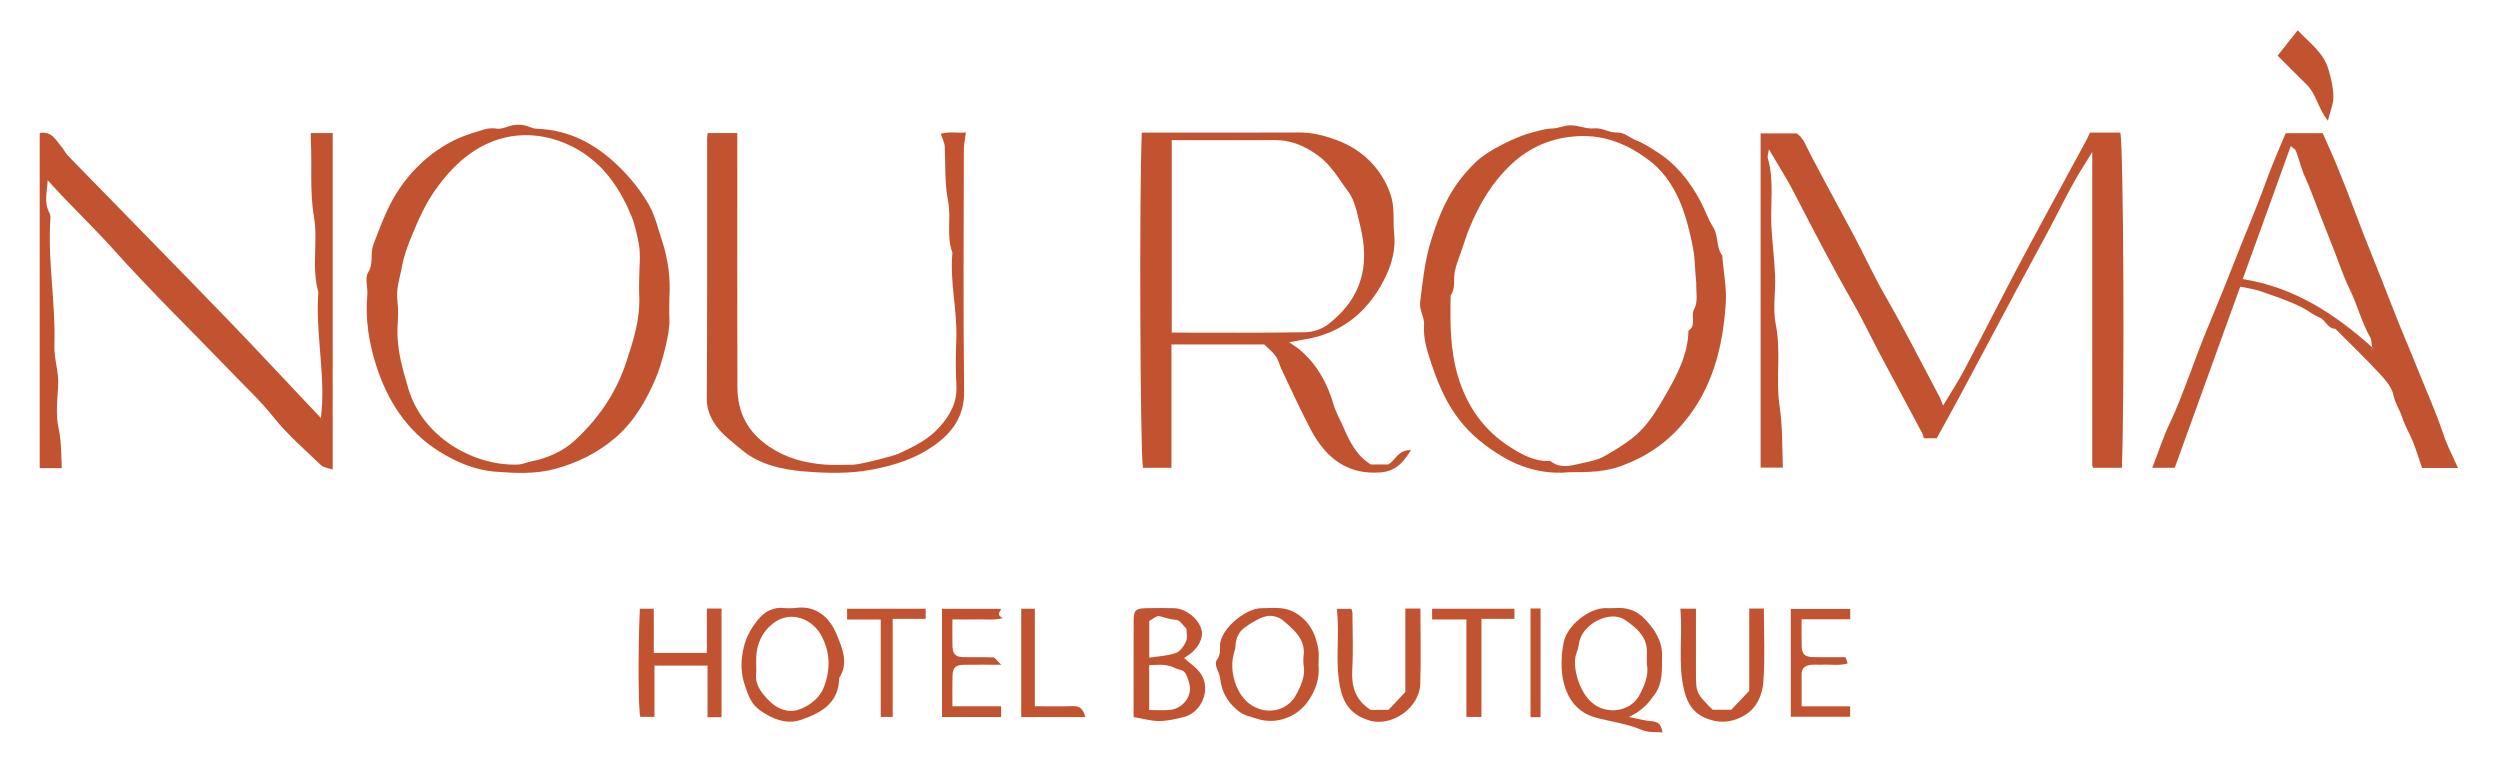 <?xml version="1.0" encoding="UTF-8"?> <!-- Generator: Adobe Illustrator 16.0.3, SVG Export Plug-In . SVG Version: 6.00 Build 0) --> <svg xmlns="http://www.w3.org/2000/svg" xmlns:xlink="http://www.w3.org/1999/xlink" version="1.1" id="Capa_1" x="0px" y="0px" width="413px" height="126px" viewBox="0 0 413 126" xml:space="preserve"> <g> <path fill-rule="evenodd" clip-rule="evenodd" fill="#C25331" d="M345.255,21.91c1.713,0,3.373,0,5.033,0 c0.518,2.678,0.703,42.75,0.25,55.371c-1.516,0-3.047,0-4.695,0c0.044,0.041-0.045-0.021-0.102-0.104 c-0.051-0.078-0.098-0.178-0.098-0.27c-0.004-17.018-0.004-34.037-0.004-51.813c-0.658,1.078-0.941,1.568-1.249,2.042 c-2.363,3.657-4.171,7.618-6.233,11.439c-1.649,3.056-3.313,6.104-4.951,9.167c-3.137,5.865-6.251,11.744-9.394,17.606 c-1.28,2.388-2.608,4.75-3.876,7.052c-0.791,0-1.412,0-2.123,0c-0.072-0.248-0.107-0.546-0.238-0.791 c-2.324-4.33-4.635-8.67-6.947-13.002c-1.498-2.808-2.85-5.698-4.43-8.455c-3.457-6.027-6.654-12.188-9.836-18.361 c-1.197-2.324-2.623-4.532-4.137-7.122c-0.103,0.708-0.281,1.108-0.188,1.431c1.107,3.818,0.379,7.728,0.613,11.586 c0.158,2.617,0.49,5.227,0.591,7.844c0.104,2.697-0.407,5.487,0.118,8.081c0.912,4.505-0.041,9.034,0.625,13.456 c0.508,3.365,0.417,6.686,0.547,10.178c-1.216,0-2.402,0-3.678,0c0-18.354,0-36.709,0-55.205c1.875,0,3.814,0,5.968,0 c1.106,0.721,1.57,2.144,2.257,3.457c2.364,4.532,4.845,9.002,7.238,13.52c1.712,3.232,3.236,6.57,5.056,9.74 c3.171,5.525,6.073,11.191,9.042,16.822c0.179,0.34,0.299,0.708,0.59,1.414c1.22-2.035,2.412-3.84,3.419-5.744 c2.749-5.191,5.401-10.434,8.129-15.637c1.835-3.501,3.728-6.974,5.606-10.452c2.156-3.989,4.326-7.971,6.486-11.958 C344.827,22.867,344.974,22.512,345.255,21.91z"></path> <path fill-rule="evenodd" clip-rule="evenodd" fill="#C25331" d="M212.961,56.538c0.762,0.53,1.279,0.835,1.732,1.216 c2.894,2.439,4.606,5.59,5.65,9.189c0.371,1.277,1.089,2.453,1.621,3.688c0.992,2.299,2.051,4.549,4.485,6.096 c0.729,0,1.757,0,2.87,0c1.161-0.576,1.617-2.459,3.772-2.367c-1.313,2.148-2.65,3.499-5.023,3.682 c-5.535,0.426-9.049-2.438-11.47-6.972c-1.764-3.304-3.297-6.731-4.918-10.112c-0.332-0.69-0.479-1.498-0.916-2.104 c-0.539-0.748-1.293-1.343-1.895-1.944c-5.12,0-10.179,0-15.345,0c0,6.813,0,13.536,0,20.37c-1.625,0-3.156,0-4.707,0 c-0.457-2.564-0.628-45.013-0.194-55.378c1.513,0,3.045,0,4.577,0c7.167,0,14.334,0.022,21.5-0.015 c2.116-0.01,4.06,0.506,6.04,1.225c4.288,1.553,7.496,4.741,8.957,8.945c0.762,2.191,0.396,4.408,0.624,6.604 c0.257,2.481-0.372,4.852-1.36,6.928c-2.275,4.785-5.847,8.41-11.114,9.963C216.447,55.965,214.977,56.141,212.961,56.538z M193.57,54.947c7.401,0,14.74,0.063,22.076-0.06c1.276-0.021,2.763-0.534,3.769-1.314c3.522-2.732,5.788-6.226,5.926-10.899 c0.058-1.945-0.237-3.812-0.695-5.646c-0.464-1.855-0.827-3.931-1.927-5.386c-1.564-2.068-2.795-4.404-5.08-6.025 c-2.222-1.577-4.415-2.498-7.093-2.478c-3.939,0.032-7.88,0.009-11.82,0.009c-1.73,0-3.46,0-5.155,0 C193.57,33.867,193.57,44.316,193.57,54.947z"></path> <path fill-rule="evenodd" clip-rule="evenodd" fill="#C25331" d="M6.559,21.97c2.012-0.357,2.677,1.212,3.628,2.308 c0.384,0.441,0.623,1.018,1.029,1.434c8.653,8.884,17.351,17.725,25.974,26.638c5.229,5.405,10.346,10.919,15.826,16.717 c0.092-1.082,0.168-1.722,0.197-2.364c0.279-6.16-1.086-12.266-0.62-18.434c-1.169-4.123-0.029-8.408-0.729-12.496 c-0.72-4.205-0.292-8.363-0.515-12.533c-0.021-0.394-0.003-0.789-0.003-1.259c1.265,0,2.378,0,3.617,0c0,18.412,0,36.839,0,55.587 c-0.741-0.261-1.502-0.31-1.923-0.714c-2.694-2.591-5.573-5.054-7.878-7.966c-2.053-2.593-4.437-4.805-6.698-7.159 c-6.577-6.847-13.406-13.464-19.734-20.532c-3.437-3.836-7.194-7.332-10.853-11.425c-0.106,2.015-0.643,3.722,0.308,5.428 c0.179,0.321,0.157,0.79,0.131,1.185C7.876,43.275,9.215,50.108,8.983,57c-0.078,2.301,0.794,4.546,0.624,6.908 c-0.164,2.272-0.408,4.648,0.068,6.828c0.486,2.221,0.431,4.351,0.531,6.598c-1.316,0-2.429,0-3.647,0 C6.559,58.865,6.559,40.438,6.559,21.97z"></path> <path fill-rule="evenodd" clip-rule="evenodd" fill="#C25331" d="M110.579,49.168c0,1.567-0.058,2.609,0.012,3.643 c0.131,1.938-1.199,7.211-2.253,9.664c-1.616,3.758-3.621,7.26-6.813,9.952c-2.875,2.425-6.12,4.021-9.768,5.019 c-3.348,0.916-6.723,0.722-10.027,0.468c-3.25-0.249-6.363-1.579-9.172-3.335c-5.374-3.357-8.596-8.463-10.44-14.291 c-1.163-3.676-1.808-7.604-1.438-11.572c0.115-1.236-0.443-2.784,0.121-3.672c0.963-1.513,0.301-3.099,0.884-4.637 c0.958-2.523,1.867-5.037,3.177-7.41c2.68-4.856,7.392-9.319,13.379-11.073c1.22-0.358,2.42-0.915,3.791-0.678 c0.546,0.095,1.18-0.102,1.73-0.292c1.279-0.443,2.521-0.508,3.785,0.038c0.352,0.152,0.748,0.263,1.127,0.276 c5.304,0.187,9.611,2.441,13.39,6.082c2.057,1.98,3.828,4.158,5.194,6.599c0.972,1.734,1.425,3.765,2.067,5.677 C110.425,42.895,110.794,46.261,110.579,49.168z M105.59,46.214c0-2.077,0.319-4.222-0.109-6.206 c-0.296-1.373-0.569-2.83-1.121-4.187c-2.358-5.792-5.917-10.393-12.05-12.553c-2.942-1.036-6.061-1.229-8.961-0.523 c-4.931,1.2-8.525,4.542-11.427,8.622c-1.692,2.381-2.829,5.011-3.946,7.711c-0.673,1.625-1.273,3.295-1.563,4.935 c-0.325,1.844-1.028,3.673-0.765,5.647c0.19,1.428,0.096,2.904,0.026,4.355c-0.17,3.53,0.786,6.781,1.776,10.158 c2.367,8.074,10.813,12.813,18.06,12.572c0.854-0.029,1.689-0.436,2.547-0.592c2.333-0.424,5.057-1.713,6.751-3.257 c3.947-3.599,6.909-7.833,8.605-12.946c1.216-3.664,2.399-7.311,2.182-11.246C105.552,47.877,105.59,47.045,105.59,46.214z"></path> <path fill-rule="evenodd" clip-rule="evenodd" fill="#C25331" d="M259.245,78.008c-3.646,0.377-7.535-0.492-10.973-2.536 c-6.087-3.619-9.256-7.734-11.718-15.139c-0.709-2.134-1.47-4.295-1.297-6.64c0.095-1.287-0.819-2.393-0.647-3.796 c0.42-3.425,0.762-6.827,1.801-10.165c1.836-5.895,3.79-9.529,7.527-13.084c1.9-1.809,6.584-4.135,9.24-4.781 c1.055-0.258,2.047-0.617,3.176-0.631c1.059-0.014,2.114-0.551,3.168-0.537c1.266,0.017,2.554,0.631,3.785,0.51 c1.398-0.138,2.502,0.729,3.797,0.682c1.275-0.049,2.129,0.889,3.207,1.298c1.162,0.44,2.228,1.156,3.292,1.821 c3.21,2.004,5.465,4.808,7.265,8.137c0.783,1.448,1.27,3.023,2.16,4.412c0.904,1.412,0.436,3.293,1.501,4.674 c0.051,0.064-0.001,0.203,0.008,0.307c0.206,2.51,0.729,5.04,0.563,7.525c-0.48,7.229-2.138,14.057-7.014,19.833 c-2.801,3.317-6.103,5.541-10.145,7.042C265.195,77.959,262.474,78.025,259.245,78.008z M280.226,46.79 c-0.23-1.952-0.165-3.827-0.529-5.749c-0.365-1.934-0.816-3.822-1.41-5.679c-1.101-3.445-2.928-6.61-5.734-8.778 c-3.34-2.579-7.189-4.289-11.681-4.095c-4.34,0.187-8.021,1.69-11.176,4.63c-3.165,2.949-5.302,6.569-6.925,10.523 c-0.474,1.154-0.854,2.347-1.252,3.529c-0.432,1.275-0.982,2.535-1.209,3.85c-0.217,1.26,0.173,2.623-0.666,3.781 c-0.089,4.546-0.1,9.088,1.252,13.496c1.502,4.9,4.286,8.852,8.668,11.616c2.012,1.27,4.061,2.386,6.551,2.231 c1.438,1.238,3.27,0.841,4.691,0.492c1.441-0.354,2.996-0.538,4.405-1.359c5.232-3.049,6.669-4.31,9.97-10.07 c1.883-3.285,3.672-6.645,3.756-10.586c1.385-0.886,0.281-2.428,0.979-3.66C280.547,49.85,280.164,48.164,280.226,46.79z"></path> <path fill-rule="evenodd" clip-rule="evenodd" fill="#C25331" d="M406.062,77.314c-2.039,0-3.982,0-5.943,0 c-0.488-1.436-0.932-2.912-1.496-4.342c-0.529-1.336-1.328-2.579-1.75-3.943c-0.398-1.293-1.209-2.367-1.483-3.778 c-0.257-1.325-1.399-2.578-2.39-3.643c-2.324-2.498-4.789-4.865-7.195-7.284c-1.313-0.017-1.596-1.468-2.646-1.888 c-0.994-0.397-1.857-1.125-2.773-1.595c-2.207-1.135-4.605-1.906-6.96-2.732c-1.006-0.354-2.093-0.479-3.343-0.752 c-3.604,9.973-7.195,19.905-10.815,29.922c-1.194,0-2.382,0-3.71,0c0.983-2.543,1.775-5.006,2.873-7.322 c1.196-2.521,2.188-5.141,3.16-7.725c0.941-2.508,1.879-5.078,2.887-7.533c1.494-3.632,3.017-7.271,4.438-10.934 c1.805-4.652,3.796-9.23,5.494-13.932c0.939-2.596,2.062-5.164,3.186-7.831c1.893,0,3.838,0,6.115,0 c0.763,1.739,1.649,3.66,2.449,5.616c1.019,2.486,2.002,4.988,2.938,7.508c1.869,5.039,3.973,9.988,5.891,15.01 c1.398,3.662,2.988,7.276,4.445,10.93c1.422,3.564,3.012,7.063,4.225,10.715C404.258,73.596,405.176,75.307,406.062,77.314z M392.351,57.803c-0.097-0.119-0.195-0.24-0.293-0.361c-0.094,0.092-0.187,0.186-0.279,0.277c0.123,0.096,0.24,0.204,0.375,0.277 c0.023,0.013,0.126-0.12-0.213-0.146c-0.176-1.012-0.129-1.684-0.406-2.172c-1.435-2.518-2.102-5.352-3.39-7.949 c-0.961-1.939-1.665-4.078-2.46-6.133c-0.797-2.059-1.613-4.105-2.428-6.157c-0.813-2.05-1.519-4.138-2.445-6.151 c-0.639-1.391-0.986-2.911-1.523-4.352c-0.105-0.281-0.484-0.463-0.857-0.801c-2.682,7.432-5.28,14.627-7.93,21.964 C378.899,47.459,385.614,51.669,392.351,57.803z"></path> <path fill-rule="evenodd" clip-rule="evenodd" fill="#C25331" d="M116.907,21.981c1.584,0,3.111,0,4.895,0c0,0.871,0,1.774,0,2.677 c0,13.082-0.03,26.165,0.017,39.247c0.015,4.206,1.645,7.478,5.336,9.935c2.847,1.895,5.845,2.654,9.087,2.909 c1.548,0.122,3.113,0.024,4.67,0.02c1.042-0.004,6.543-1.36,7.636-1.868c2.417-1.129,4.785-2.25,6.641-4.327 c1.817-2.034,2.971-4.148,2.807-6.968c-0.145-2.482-0.114-4.984-0.013-7.473c0.198-4.816-1.109-9.559-0.641-14.383 c-1.047-2.758-0.166-5.699-0.708-8.445c-0.603-3.05-0.416-6.068-0.564-9.102c-0.032-0.65-0.392-1.282-0.658-2.1 c1.401-0.42,2.811-0.082,4.156-0.225c-0.127,1.021-0.338,1.941-0.34,2.862c-0.021,13.29-0.123,26.582,0.049,39.87 c0.054,4.159-1.949,6.852-4.999,9.009c-2.958,2.093-6.294,3.185-9.926,3.905c-3.913,0.776-7.795,0.665-11.592,0.344 c-3.58-0.304-7.334-1.104-10.291-3.604c-1.48-1.253-3.119-2.438-4.213-3.987c-0.84-1.19-1.502-2.631-1.492-4.362 c0.088-14.328,0.049-28.656,0.054-42.984C116.817,22.64,116.872,22.347,116.907,21.981z"></path> <path fill-rule="evenodd" clip-rule="evenodd" fill="#C25331" d="M269.093,118.44c1.623,0.318,2.66,0.631,3.712,0.698 c1.106,0.07,1.655,0.535,1.835,1.855c-1.248-0.117-2.244,0.096-3.518-0.445c-2.383-1.013-5.047-1.33-7.566-2.025 c-2.821-0.777-4.442-2.837-5.186-5.563c-0.573-2.101-0.489-4.796-0.021-6.948c0.58-2.662,4.043-5.496,6.785-5.548 c0.52-0.009,1.041,0.035,1.557-0.007c2.017-0.166,3.711,0.35,5.141,1.91c1.594,1.741,2.799,3.559,2.743,6.04 c-0.049,2.194,0.177,4.386-1.237,6.349C272.325,116.158,271.276,117.444,269.093,118.44z M272.065,109.709 c0-0.794-0.017-1.313,0.004-1.831c0.104-2.709-1.77-4.213-3.66-5.491c-1.506-1.02-3.963-0.502-5.611,0.824 c-1.016,0.817-1.801,1.836-1.97,3.225c-0.069,0.566-0.282,1.121-0.462,1.67c-0.679,2.064,0.574,6.988,3.496,8.577 c2.623,1.426,5.768,0.419,6.974-1.845C271.747,113.128,272.411,111.408,272.065,109.709z"></path> <path fill-rule="evenodd" clip-rule="evenodd" fill="#C25331" d="M187.27,118.461c0-5.394-0.012-10.567,0.006-15.74 c0.007-1.999,0.261-2.225,2.321-2.254c1.449-0.021,2.899-0.037,4.346,0.004c1.99,0.057,4.096,1.756,4.55,3.606 c0.37,1.507-0.734,3.348-2.685,4.495c-0.147,0.088-0.261,0.232-0.173,0.151c0.928,0.86,2.096,1.593,2.776,2.642 c1.711,2.64,0.013,6.371-2.797,7.074c-1.285,0.322-2.704,0.663-4.063,0.677C190.2,119.13,188.845,118.721,187.27,118.461z M189.845,117.298c1.196,0,2.322,0.082,3.433-0.02c1.771-0.162,3.325-1.761,3.305-3.503c-0.01-0.834-0.337-1.713-0.709-2.48 c-0.318-0.656-1.176-0.641-1.753-0.936c-1.478-0.754-2.867-0.502-4.275-0.482C189.845,112.446,189.845,114.799,189.845,117.298z M189.858,102.578c0,2.003,0,3.938,0,6.072c1.559-0.249,3.057-0.299,4.402-0.777c0.715-0.255,1.333-1.176,1.684-1.938 c0.27-0.589,0.054-1.4,0.054-2.07c-0.579-0.547-1.07-1.406-1.626-1.451c-1.012-0.081-1.904-0.353-2.849-0.64 C191.131,101.654,190.526,102.234,189.858,102.578z"></path> <path fill-rule="evenodd" clip-rule="evenodd" fill="#C25331" d="M131.192,100.463c3.386-0.577,5.828,1.34,7.062,4.432 c0.865,2.169,2.004,4.658,0.382,7.107c-0.074,4.132-2.901,5.736-6.266,6.901c-2.054,0.711-3.956,0.141-5.66-0.817 c-2.322-1.306-2.792-2.267-3.678-4.927c-0.678-2.036-0.673-3.938-0.194-6.089c0.414-1.857,1.26-3.277,2.341-4.648 c1.106-1.402,2.581-2.197,4.466-1.967C130.054,100.506,130.474,100.463,131.192,100.463z M124.919,109.504 c0,0.622,0.049,1.248-0.009,1.866c-0.188,2.006,1.213,3.452,2.323,4.565c1.03,1.03,2.902,1.924,4.643,1.321 c1.832-0.634,3.498-1.893,4.195-3.656c1.16-2.933,1.154-5.964-0.537-8.852c-1.568-2.677-5.439-4.217-8.453-1.214 C125.354,105.258,124.858,107.232,124.919,109.504z"></path> <path fill-rule="evenodd" clip-rule="evenodd" fill="#C25331" d="M217.821,109.85c0.214,2.107-0.413,4.18-1.839,6.145 c-1.836,2.532-5.244,3.74-8.272,2.758c-1.11-0.359-2.248-0.568-3.188-1.338c-1.699-1.392-2.727-3.099-2.943-5.338 c-0.103-1.058-1.161-2.225-0.516-3.115c0.727-1.006,0.367-1.953,0.553-2.91c0.475-2.445,4.221-5.566,6.751-5.576 c1.801-0.008,3.644-0.295,5.35,0.609c2.541,1.348,3.683,3.608,4.088,6.318C217.911,108.113,217.821,108.854,217.821,109.85z M215.327,109.734c0-0.584-0.04-0.902,0.007-1.205c0.447-2.887-1.562-4.475-3.377-6.039c-0.657-0.567-1.918-0.9-2.744-0.695 c-1.268,0.314-2.473,1.081-3.564,1.854c-0.991,0.7-1.5,1.803-1.555,3.071c-0.016,0.385-0.115,0.774-0.229,1.146 c-0.917,2.987,0.383,7.125,2.977,8.695c2.635,1.594,5.825,0.833,7.237-1.705C215.012,113.179,215.723,111.447,215.327,109.734z"></path> <path fill-rule="evenodd" clip-rule="evenodd" fill="#C25331" d="M119.198,118.479c-0.808,0-1.505,0-2.312,0 c0-2.836,0-5.612,0-8.526c-2.955,0-5.804,0-8.766,0c0,2.801,0,5.578,0,8.472c-0.803,0-1.498,0-2.328,0 c-0.307-0.271-0.435-10.291-0.089-17.86c0.691,0,1.389,0,2.307,0c0,2.341,0,4.782,0,7.299c2.994,0,5.769,0,8.766,0 c0-2.4,0-4.842,0-7.336c0.917,0,1.614,0,2.421,0C119.198,106.445,119.198,112.339,119.198,118.479z"></path> <path fill-rule="evenodd" clip-rule="evenodd" fill="#C25331" d="M232.161,100.527c0.917,0,1.614,0,2.494,0 c0,4.191,0.102,8.324-0.028,12.451c-0.125,3.994-4.765,7.224-8.546,6.003c-2.477-0.801-3.986-2.29-4.629-5.145 c-0.993-4.413-0.066-8.774-0.615-13.255c0.867,0,1.557,0,2.389,0c0.039,0.124,0.195,0.392,0.196,0.66 c0.017,3.117,0.149,6.241-0.03,9.348c-0.16,2.755,0.457,5.022,3.016,6.681c0.807,0,1.839,0,2.975,0 c0.856-0.91,1.777-1.888,2.779-2.953C232.161,109.916,232.161,105.346,232.161,100.527z"></path> <path fill-rule="evenodd" clip-rule="evenodd" fill="#C25331" d="M277.592,100.547c1.041,0,1.738,0,2.579,0 c0,3.488,0,6.897,0,10.307c0,3.639,0,3.639,2.762,6.399c0.98,0,2.006,0,3.072,0c0.88-0.927,1.802-1.897,2.971-3.13 c0-4.244,0-8.89,0-13.596c0.805,0,1.501,0,2.419,0c0,4.045,0.207,8.083-0.087,12.084c-0.147,1.984-0.924,4.096-2.785,5.35 c-2.201,1.483-4.632,1.635-7.014,0.553c-1.797-0.817-2.744-2.34-3.252-4.328C277.114,109.717,278.031,105.211,277.592,100.547z"></path> <path fill-rule="evenodd" clip-rule="evenodd" fill="#C25331" d="M297.63,116.686c2.781,0,5.348,0,8.009,0c0,0.592,0,1.078,0,1.716 c-3.187,0-6.448,0-9.796,0c0-5.888,0-11.775,0-17.801c3.211,0,6.473,0,9.814,0c0,0.506,0,0.995,0,1.7c-2.617,0-5.264,0-8.027,0 c0,1.649-0.034,3.087,0.01,4.521c0.039,1.254,0.553,1.716,1.906,1.738c1.76,0.03,3.521,0.008,5.346,0.008 c0.091,0.279,0.181,0.553,0.337,1.031c-1.449,0.426-2.87,0.127-4.255,0.21c-0.619,0.036-1.25-0.052-1.865,0.021 c-0.883,0.102-1.484,0.549-1.48,1.547C297.634,113.037,297.63,114.697,297.63,116.686z"></path> <path fill-rule="evenodd" clip-rule="evenodd" fill="#C25331" d="M165.406,109.815c-2.61,0-4.367-0.024-6.123,0.008 c-1.496,0.028-1.903,0.458-1.935,2.019c-0.031,1.541-0.007,3.083-0.007,4.835c2.734,0,5.378,0,8.044,0c0,0.701,0,1.189,0,1.772 c-3.243,0-6.429,0-9.765,0c0-5.869,0-11.826,0-17.877c3.217,0,6.475,0,9.786,0c-0.271,0.563-0.809,1.033,0.268,1.547 c-1.503,0.375-2.819,0.172-4.111,0.207c-1.334,0.035-2.67,0.008-4.222,0.008c0,1.506-0.023,2.931,0.007,4.355 c0.028,1.344,0.482,1.837,1.771,1.869c1.658,0.041,3.318-0.029,4.973,0.047C164.387,108.618,164.66,109.107,165.406,109.815z"></path> <path fill-rule="evenodd" clip-rule="evenodd" fill="#C25331" d="M250.188,100.566c0,0.592,0,1.08,0,1.672 c-1.782,0-3.518,0-5.452,0c0,5.43,0,10.763,0,16.199c-0.895,0-1.586,0-2.488,0c0-5.22,0-10.553,0-16.098c-1.999,0-3.815,0-5.664,0 c0-0.701,0-1.189,0-1.773C241.139,100.566,245.64,100.566,250.188,100.566z"></path> <path fill-rule="evenodd" clip-rule="evenodd" fill="#C25331" d="M179.311,118.461c-3.679,0-7.069,0-10.603,0 c0-5.89,0-11.84,0-17.895c0.655,0,1.347,0,2.246,0c0,5.229,0,10.561,0,16.107c2.233,0,4.278,0.05,6.319-0.02 C178.393,116.616,178.932,117.123,179.311,118.461z"></path> <path fill-rule="evenodd" clip-rule="evenodd" fill="#C25331" d="M376.265,9.193c1.104-1.393,2.201-2.779,3.314-4.188 c1.897,2.027,4.22,3.631,5.048,6.35c0.45,1.48,0.815,3.04,0.854,4.572c0.029,1.177-0.511,2.367-0.91,4.016 c-1.663-2.084-1.93-4.43-3.513-5.967C379.433,12.397,377.847,10.775,376.265,9.193z"></path> <path fill-rule="evenodd" clip-rule="evenodd" fill="#C25331" d="M145.497,118.437c0-5.368,0-10.624,0-16.094 c-1.889,0-3.706,0-5.559,0c0-0.702,0-1.189,0-1.776c4.348,0,8.64,0,12.983,0c0,0.59,0,1.078,0,1.67c-1.785,0-3.517,0-5.451,0 c0,5.43,0,10.761,0,16.2C146.783,118.437,146.295,118.437,145.497,118.437z"></path> <path fill-rule="evenodd" clip-rule="evenodd" fill="#C25331" d="M254.502,118.486c-0.594,0-1.082,0-1.659,0 c0-6.014,0-11.969,0-17.965c0.594,0,1.082,0,1.659,0C254.502,106.535,254.502,112.49,254.502,118.486z"></path> <path fill-rule="evenodd" clip-rule="evenodd" fill="#C25331" d="M392.351,57.803c-0.071,0.073-0.174,0.206-0.197,0.193 c-0.135-0.073-0.252-0.182-0.375-0.277c0.093-0.092,0.186-0.186,0.279-0.277C392.155,57.563,392.254,57.684,392.351,57.803z"></path> </g> </svg> 